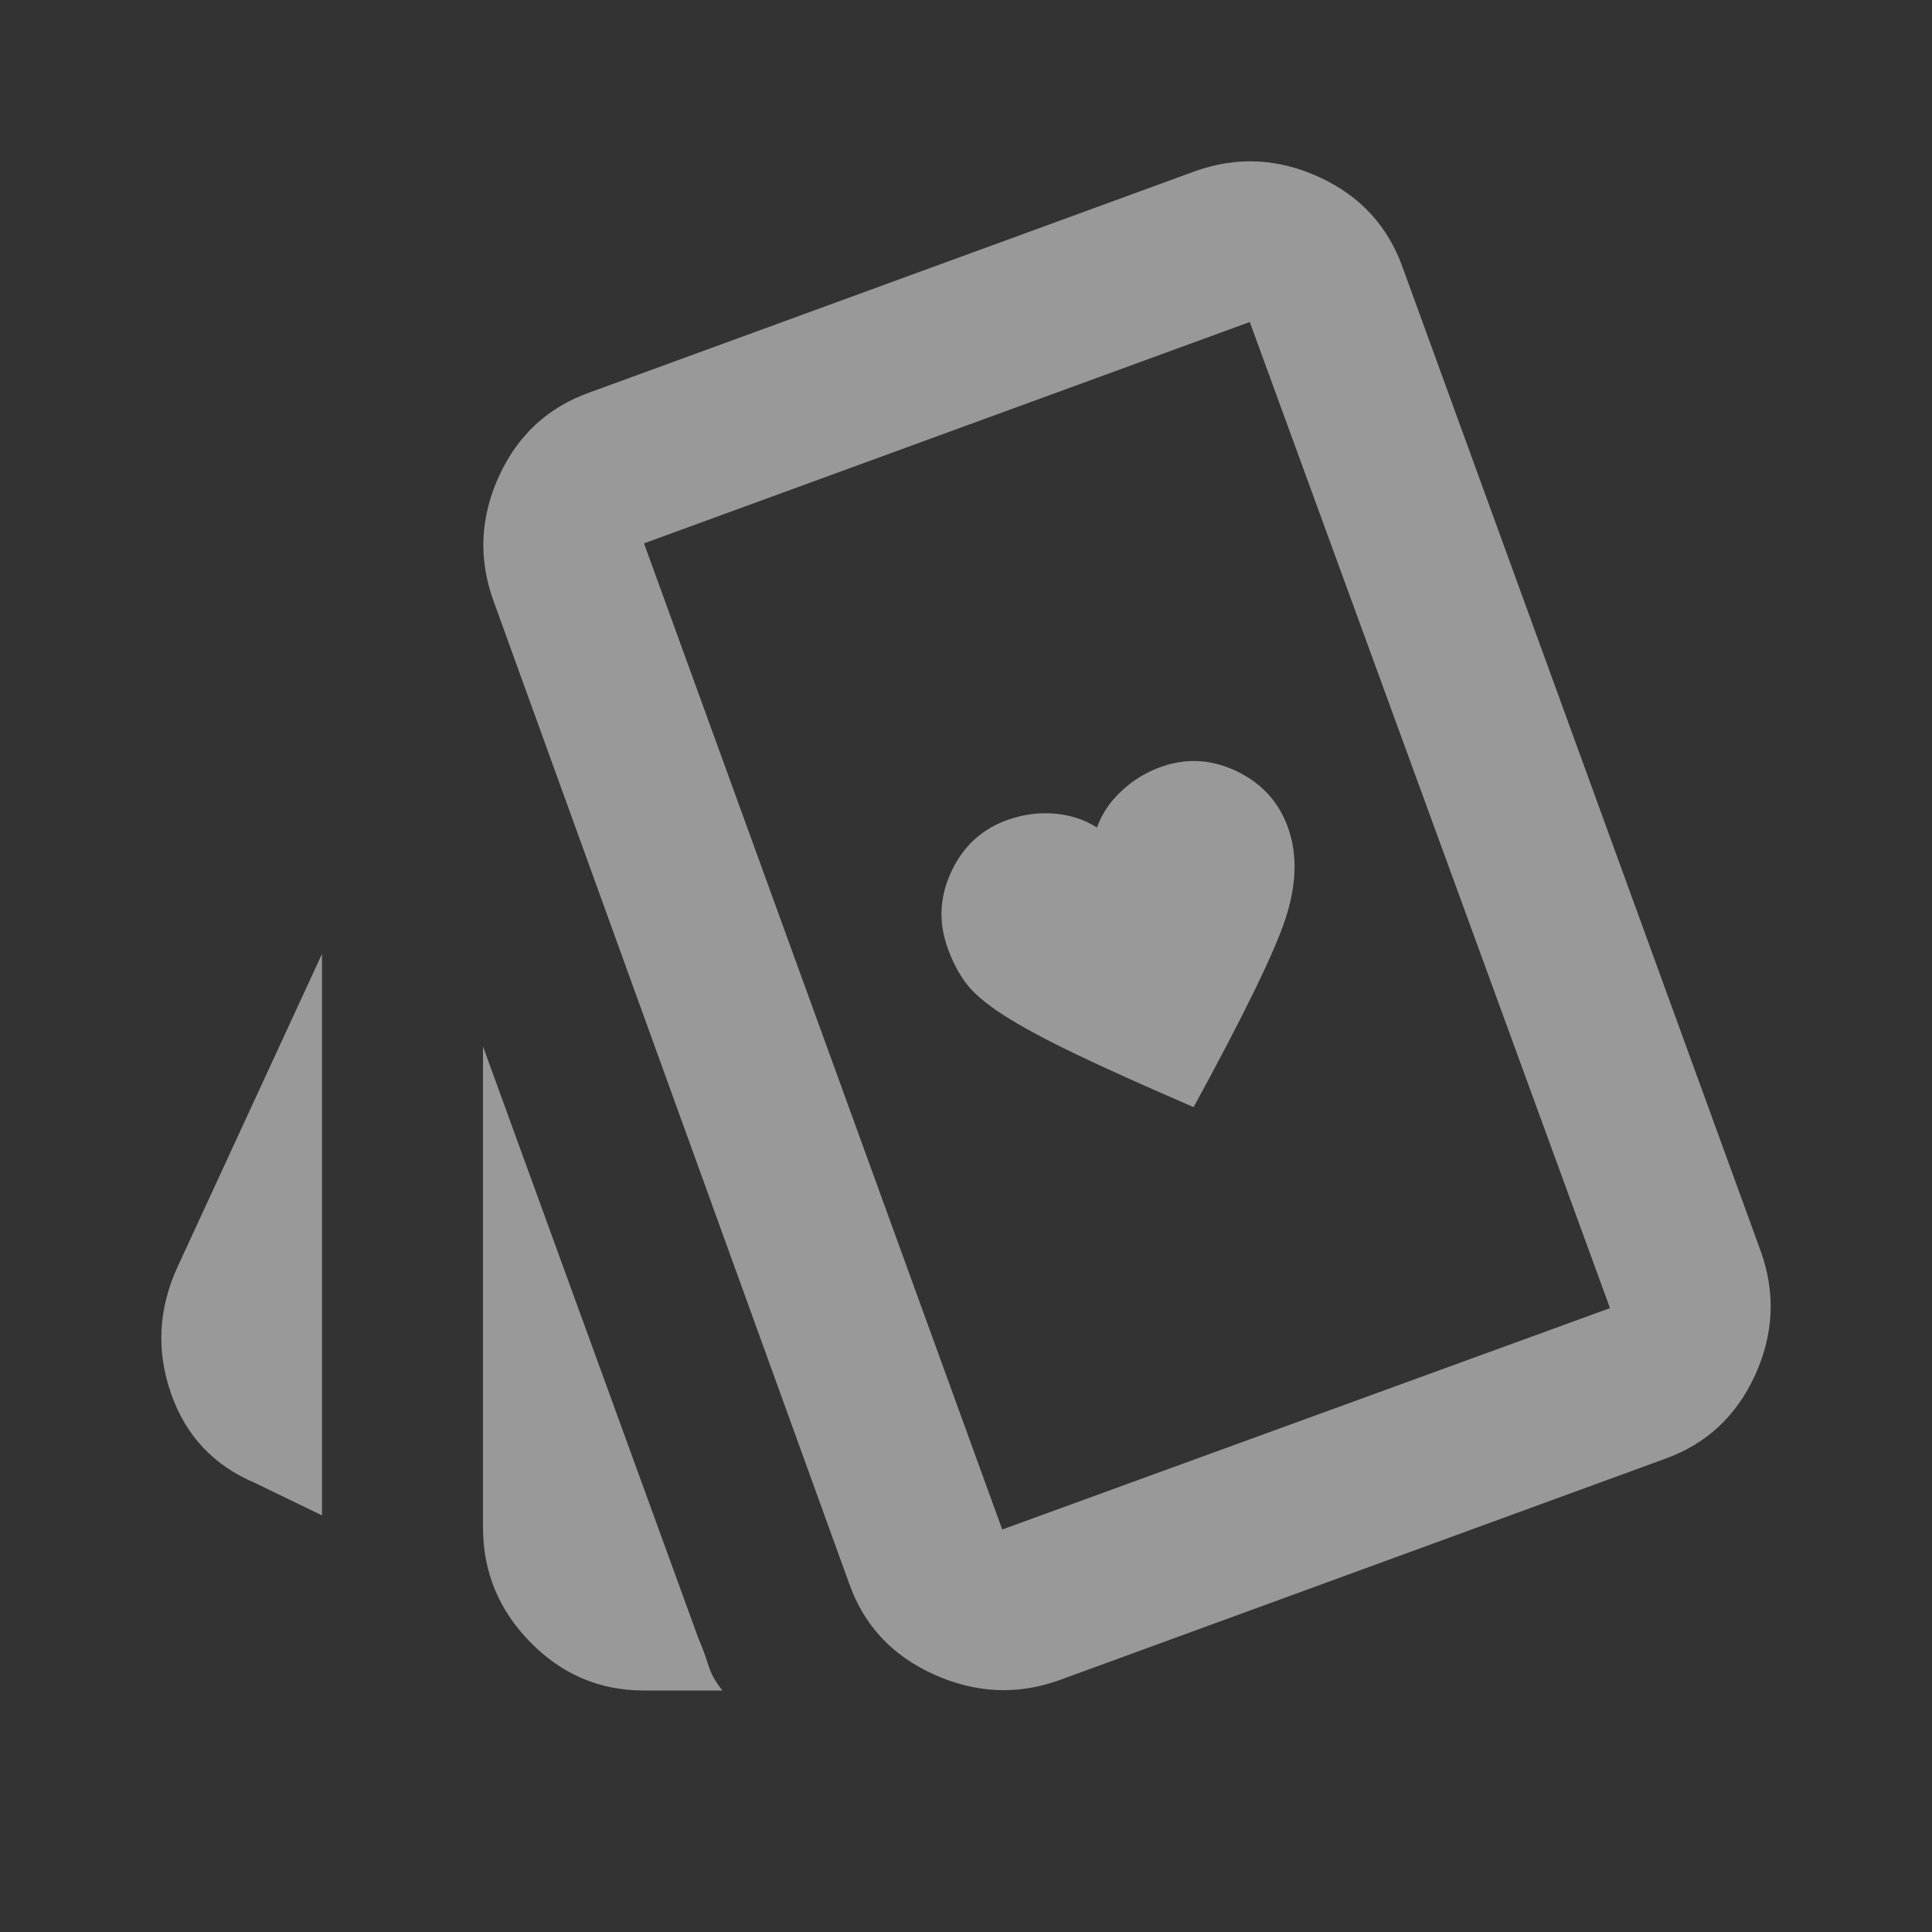 <?xml version="1.0" encoding="UTF-8"?> <svg xmlns="http://www.w3.org/2000/svg" width="150" height="150" viewBox="0 0 150 150" fill="none"><rect x="0" y="0" width="150" height="150" fill="#333333" stroke="none"/><path d="M25 117.656L19.844 115.156C16.615 113.802 14.428 111.484 13.282 108.203C12.136 104.922 12.292 101.667 13.75 98.437L25 74.062V117.656ZM50 131.25C46.563 131.25 43.62 130 41.172 127.5C38.724 125 37.5 122.031 37.5 118.594V81.25L54.219 127.187C54.532 127.917 54.792 128.62 55 129.297C55.209 129.974 55.573 130.625 56.094 131.25H50ZM82.188 130.469C78.959 131.614 75.73 131.458 72.5 130C69.271 128.542 67.084 126.198 65.938 122.969L38.282 46.562C37.136 43.333 37.292 40.13 38.75 36.953C40.209 33.776 42.553 31.614 45.782 30.469L92.813 13.281C96.042 12.135 99.245 12.292 102.422 13.75C105.599 15.208 107.761 17.552 108.907 20.781L136.719 97.187C137.865 100.417 137.709 103.62 136.25 106.797C134.792 109.974 132.448 112.135 129.219 113.281L82.188 130.469ZM77.813 118.75L125 101.562L97.032 25L50 42.187L77.813 118.75Z" fill="white" fill-opacity="0.5"></path><path d="M92.672 85.957C96.532 78.891 98.902 74.037 99.781 71.397C100.66 68.756 100.744 66.406 100.032 64.347C99.34 62.343 98.026 60.866 96.091 59.914C94.155 58.963 92.194 58.831 90.207 59.518C89.048 59.918 88.012 60.541 87.1 61.386C86.187 62.231 85.543 63.186 85.17 64.249C84.219 63.644 83.137 63.285 81.925 63.174C80.713 63.064 79.5 63.218 78.285 63.638C76.299 64.325 74.838 65.639 73.903 67.583C72.968 69.526 72.847 71.499 73.539 73.503C73.905 74.561 74.379 75.487 74.963 76.282C75.547 77.077 76.515 77.911 77.867 78.784C79.218 79.656 81.062 80.654 83.397 81.779C85.732 82.904 88.823 84.296 92.672 85.957Z" fill="white" fill-opacity="0.5"></path></svg> 